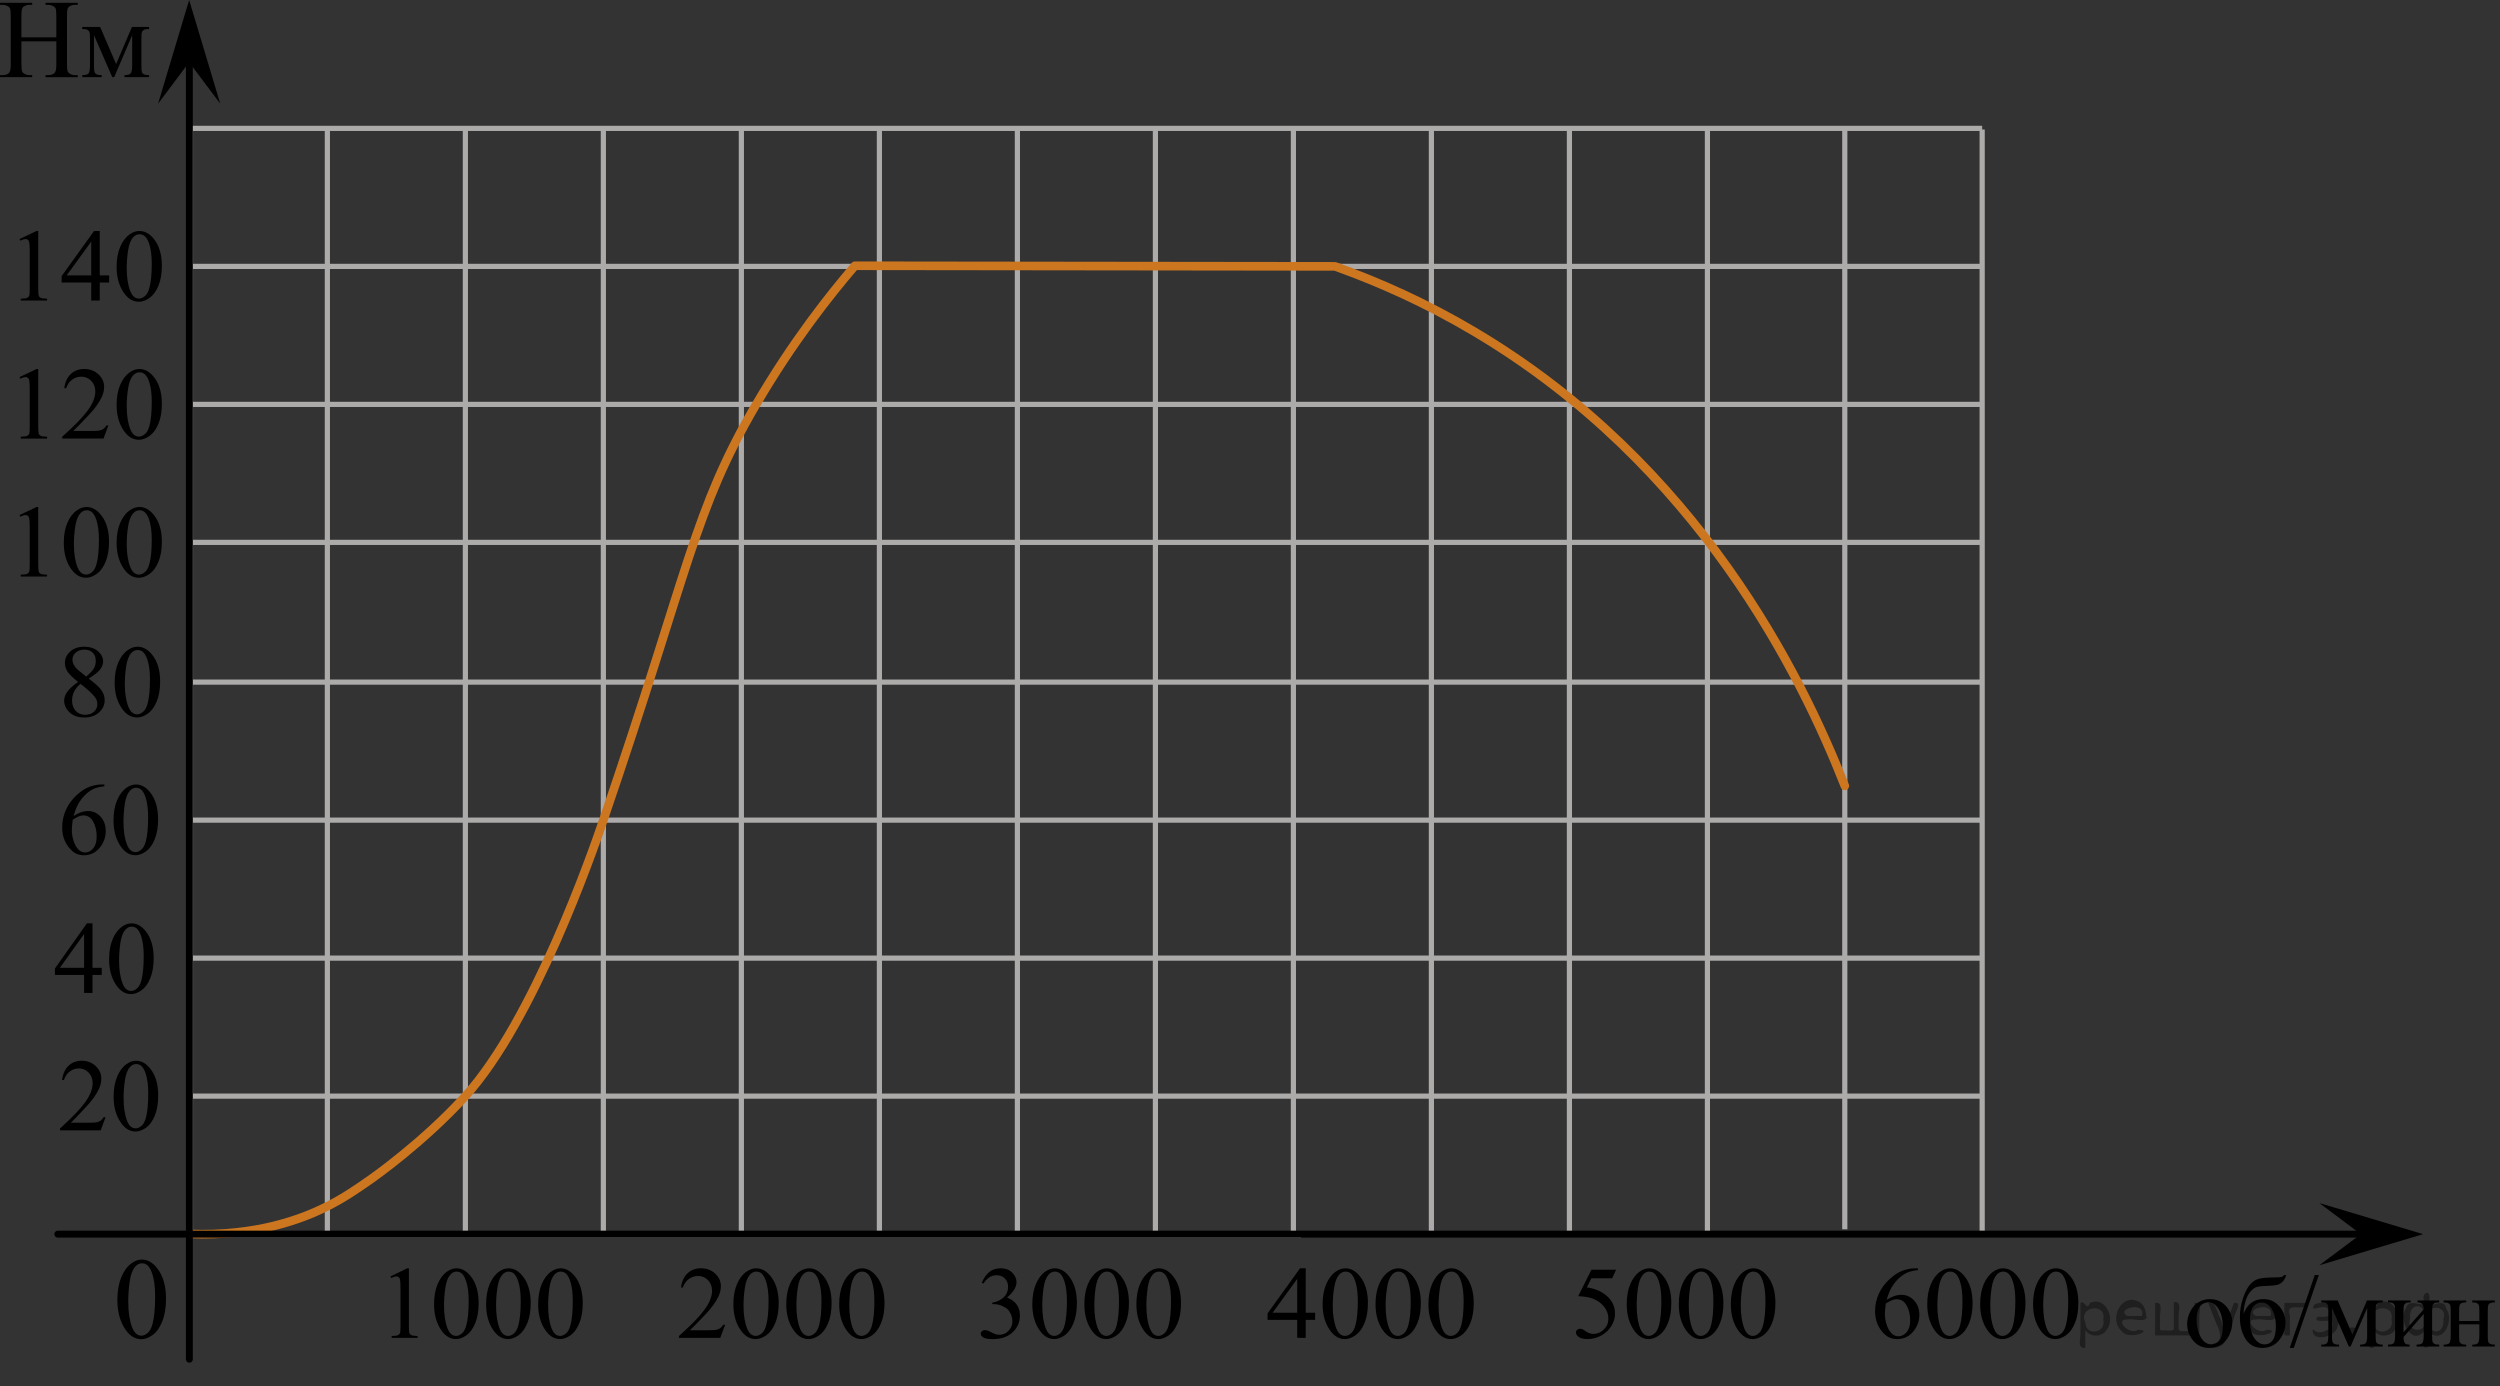 <?xml version="1.0" encoding="utf-8"?>
<!-- Generator: Adobe Illustrator 27.2.0, SVG Export Plug-In . SVG Version: 6.00 Build 0)  -->
<svg version="1.1" id="Layer_1" xmlns="http://www.w3.org/2000/svg" xmlns:xlink="http://www.w3.org/1999/xlink" x="0px" y="0px"
	 width="361.698px" height="200.566px" viewBox="0 0 361.698 200.566" enable-background="new 0 0 361.698 200.566"
	 xml:space="preserve">
<rect x="0" y="0" width="361.698" height="200.566" fill="#333333" stroke="none"/>
<line fill="none" stroke="#ADAAAA" stroke-width="0.75" stroke-miterlimit="10" x1="27.396" y1="18.573" x2="286.778" y2="18.573"/>
<line fill="none" stroke="#ADAAAA" stroke-width="0.75" stroke-miterlimit="10" x1="27.396" y1="38.541" x2="286.778" y2="38.541"/>
<line fill="none" stroke="#ADAAAA" stroke-width="0.75" stroke-miterlimit="10" x1="247.028" y1="178.259" x2="247.028" y2="18.696"/>
<line fill="none" stroke="#ADAAAA" stroke-width="0.75" stroke-miterlimit="10" x1="27.396" y1="58.505" x2="286.778" y2="58.505"/>
<line fill="none" stroke="#ADAAAA" stroke-width="0.75" stroke-miterlimit="10" x1="27.396" y1="78.469" x2="286.778" y2="78.469"/>
<line fill="none" stroke="#ADAAAA" stroke-width="0.75" stroke-miterlimit="10" x1="266.903" y1="177.854" x2="266.903" y2="18.29"/>
<line fill="none" stroke="#ADAAAA" stroke-width="0.75" stroke-miterlimit="10" x1="286.778" y1="178.302" x2="286.778" y2="18.736"/>
<line fill="none" stroke="#ADAAAA" stroke-width="0.75" stroke-miterlimit="10" x1="27.396" y1="98.687" x2="286.778" y2="98.687"/>
<line fill="none" stroke="#ADAAAA" stroke-width="0.75" stroke-miterlimit="10" x1="27.396" y1="118.656" x2="286.778" y2="118.656"/>
<line fill="none" stroke="#ADAAAA" stroke-width="0.75" stroke-miterlimit="10" x1="27.396" y1="138.62" x2="286.778" y2="138.62"/>
<line fill="none" stroke="#ADAAAA" stroke-width="0.75" stroke-miterlimit="10" x1="27.396" y1="158.587" x2="286.778" y2="158.587"/>
<line fill="none" stroke="#ADAAAA" stroke-width="0.75" stroke-miterlimit="10" x1="27.396" y1="178.555" x2="286.778" y2="178.555"/>
<line fill="none" stroke="#ADAAAA" stroke-width="0.75" stroke-miterlimit="10" x1="27.396" y1="178.259" x2="27.396" y2="18.975"/>
<line fill="none" stroke="#ADAAAA" stroke-width="0.75" stroke-miterlimit="10" x1="47.362" y1="178.259" x2="47.362" y2="18.696"/>
<line fill="none" stroke="#ADAAAA" stroke-width="0.75" stroke-miterlimit="10" x1="67.33" y1="178.259" x2="67.33" y2="18.696"/>
<line fill="none" stroke="#ADAAAA" stroke-width="0.75" stroke-miterlimit="10" x1="87.293" y1="178.259" x2="87.293" y2="18.696"/>
<line fill="none" stroke="#ADAAAA" stroke-width="0.75" stroke-miterlimit="10" x1="107.259" y1="178.259" x2="107.259" y2="18.696"/>
<line fill="none" stroke="#ADAAAA" stroke-width="0.75" stroke-miterlimit="10" x1="127.229" y1="178.259" x2="127.229" y2="18.696"/>
<line fill="none" stroke="#ADAAAA" stroke-width="0.75" stroke-miterlimit="10" x1="147.194" y1="178.259" x2="147.194" y2="18.696"/>
<line fill="none" stroke="#ADAAAA" stroke-width="0.75" stroke-miterlimit="10" x1="167.163" y1="178.259" x2="167.163" y2="18.696"/>
<line fill="none" stroke="#ADAAAA" stroke-width="0.75" stroke-miterlimit="10" x1="187.126" y1="178.259" x2="187.126" y2="18.696"/>
<line fill="none" stroke="#ADAAAA" stroke-width="0.75" stroke-miterlimit="10" x1="207.092" y1="178.259" x2="207.092" y2="18.696"/>
<line fill="none" stroke="#ADAAAA" stroke-width="0.75" stroke-miterlimit="10" x1="227.061" y1="178.259" x2="227.061" y2="18.696"/>
<line fill="none" stroke="#ADAAAA" stroke-width="0.75" stroke-miterlimit="10" x1="27.555" y1="178.639" x2="27.555" y2="18.669"/>
<path fill="none" stroke="#000000" stroke-linecap="round" stroke-linejoin="round" stroke-miterlimit="10" d="M133.561,29.3"/>
<path fill="#FFFFFF" d="M137.634,79.972"/>
<path fill="none" stroke="#CC761F" stroke-width="1.25" stroke-linecap="round" stroke-linejoin="round" stroke-miterlimit="10" d="
	M200.27,141.519"/>
<path fill="none" stroke="#CC761F" stroke-width="1.25" stroke-linecap="round" stroke-linejoin="round" stroke-miterlimit="10" d="
	M199.641,142.422"/>
<path fill="none" stroke="#CC761F" stroke-width="1.25" stroke-linecap="round" stroke-linejoin="round" stroke-miterlimit="10" d="
	M91.994,135.767"/>
<path fill="none" stroke="#CC761F" stroke-width="1.25" stroke-linecap="round" stroke-linejoin="round" stroke-miterlimit="10" d="
	M46.848,159.818"/>
<path fill="none" stroke="#CC761F" stroke-width="1.25" stroke-linecap="round" stroke-linejoin="round" stroke-miterlimit="10" d="
	M156.26,26.837"/>
<path fill="none" stroke="#CC761F" stroke-width="1.25" stroke-linecap="round" stroke-linejoin="round" stroke-miterlimit="10" d="
	M202.36,156.256"/>
<line fill="none" stroke="#ADAAAA" stroke-width="0.75" stroke-miterlimit="10" x1="27.656" y1="178.689" x2="188.231" y2="178.689"/>
<path fill="none" stroke="#007EA5" stroke-width="1.25" stroke-miterlimit="10" d="M26.364,179.65"/>
<polygon points="27.367,9.004 22.867,15.009 27.367,0 31.867,15.009 "/>
<polygon points="341.568,178.555 335.56,174.055 350.572,178.555 335.56,183.055 "/>
<g>
	<g>
		<path d="M16.983,188.077c0-1.268,0.188-2.355,0.562-3.271c0.374-0.915,0.872-1.596,1.492-2.042
			c0.481-0.354,0.979-0.53,1.492-0.53c0.834,0,1.583,0.434,2.246,1.301c0.829,1.074,1.244,2.533,1.244,4.371
			c0,1.289-0.183,2.383-0.546,3.281c-0.364,0.9-0.828,1.555-1.392,1.963c-0.564,0.404-1.108,0.607-1.633,0.607
			c-1.038,0-1.901-0.625-2.591-1.874C17.275,190.831,16.983,189.562,16.983,188.077z M18.555,188.283
			c0,1.527,0.185,2.774,0.554,3.74c0.305,0.813,0.76,1.221,1.364,1.221c0.288,0,0.588-0.133,0.898-0.396
			c0.31-0.267,0.545-0.709,0.706-1.331c0.245-0.938,0.368-2.262,0.368-3.97c0-1.269-0.128-2.322-0.385-3.168
			c-0.192-0.63-0.441-1.072-0.746-1.335c-0.219-0.182-0.484-0.27-0.794-0.27c-0.364,0-0.688,0.166-0.971,0.5
			c-0.385,0.451-0.647,1.164-0.786,2.137C18.625,186.38,18.555,187.338,18.555,188.283z"/>
	</g>
</g>
<g>
	<g>
		<path d="M3.096,5.397H8.15v-3.079c0-0.55-0.035-0.912-0.104-1.087c-0.054-0.132-0.166-0.246-0.337-0.341
			c-0.23-0.127-0.473-0.19-0.73-0.19H6.594v-0.294h4.653v0.294h-0.385c-0.257,0-0.5,0.063-0.73,0.183
			c-0.171,0.085-0.288,0.213-0.349,0.385s-0.092,0.522-0.092,1.051v6.942c0,0.545,0.035,0.905,0.104,1.079
			c0.053,0.133,0.163,0.246,0.329,0.342c0.235,0.127,0.481,0.19,0.738,0.19h0.385v0.293H6.594v-0.293h0.385
			c0.444,0,0.767-0.13,0.971-0.389c0.133-0.17,0.201-0.577,0.201-1.223v-3.276H3.097v3.276c0,0.545,0.035,0.905,0.104,1.079
			c0.054,0.133,0.166,0.246,0.337,0.342c0.23,0.127,0.474,0.19,0.73,0.19h0.393v0.293H0v-0.293h0.385
			c0.449,0,0.775-0.13,0.979-0.389c0.128-0.17,0.192-0.577,0.192-1.223v-6.942c0-0.55-0.035-0.912-0.104-1.087
			c-0.054-0.132-0.163-0.246-0.329-0.341c-0.235-0.127-0.481-0.19-0.738-0.19H0v-0.294h4.661v0.294H4.268
			c-0.257,0-0.5,0.061-0.73,0.183c-0.166,0.085-0.281,0.213-0.345,0.385s-0.096,0.522-0.096,1.051L3.096,5.397L3.096,5.397z"/>
		<path d="M16.797,9.268l2.294-5.371h2.479v0.302c-0.364,0-0.605,0.035-0.726,0.107c-0.121,0.071-0.215,0.159-0.285,0.266
			c-0.069,0.105-0.104,0.449-0.104,1.031v3.855c0,0.503,0.025,0.827,0.076,0.973s0.155,0.255,0.313,0.329
			c0.158,0.074,0.399,0.111,0.726,0.111v0.293h-3.554v-0.293c0.438,0,0.733-0.081,0.882-0.242c0.15-0.161,0.225-0.552,0.225-1.171
			v-4.371l-2.599,6.077h-0.281l-2.647-6.077v4.371c0,0.503,0.027,0.827,0.081,0.973c0.053,0.146,0.158,0.255,0.313,0.329
			c0.155,0.074,0.396,0.111,0.722,0.111v0.293h-2.808v-0.293c0.476,0,0.781-0.086,0.915-0.258c0.133-0.172,0.2-0.557,0.2-1.155
			v-3.855c0-0.566-0.029-0.9-0.088-1.004c-0.059-0.103-0.15-0.195-0.273-0.277c-0.123-0.082-0.375-0.123-0.754-0.123v-0.302h2.583
			L16.797,9.268z"/>
	</g>
</g>
<g>
	<g>
		<path d="M56.49,184.667l2.427-1.17h0.243v8.326c0,0.553,0.022,0.896,0.069,1.033s0.144,0.238,0.291,0.313
			c0.146,0.072,0.445,0.115,0.896,0.123v0.271h-3.75v-0.271c0.471-0.008,0.774-0.049,0.912-0.118
			c0.137-0.07,0.232-0.165,0.286-0.284c0.055-0.117,0.081-0.475,0.081-1.064v-5.324c0-0.717-0.024-1.178-0.073-1.383
			c-0.034-0.152-0.097-0.269-0.188-0.342c-0.091-0.072-0.2-0.106-0.327-0.106c-0.182,0-0.434,0.073-0.758,0.226L56.49,184.667z"/>
		<path d="M62.8,188.689c0-1.125,0.172-2.093,0.515-2.904c0.344-0.813,0.8-1.418,1.368-1.813c0.441-0.313,0.897-0.474,1.368-0.474
			c0.765,0,1.451,0.386,2.059,1.156c0.76,0.955,1.14,2.25,1.14,3.883c0,1.146-0.166,2.117-0.5,2.916
			c-0.333,0.801-0.759,1.381-1.275,1.742c-0.518,0.361-1.017,0.543-1.497,0.543c-0.951,0-1.742-0.557-2.375-1.666
			C63.067,191.135,62.8,190.008,62.8,188.689z M64.241,188.87c0,1.357,0.169,2.467,0.508,3.324
			c0.279,0.723,0.696,1.084,1.25,1.084c0.265,0,0.539-0.117,0.823-0.354c0.284-0.233,0.5-0.63,0.647-1.183
			c0.226-0.834,0.338-2.01,0.338-3.526c0-1.125-0.117-2.063-0.353-2.813c-0.177-0.559-0.404-0.953-0.684-1.187
			c-0.201-0.16-0.444-0.24-0.729-0.24c-0.333,0-0.63,0.147-0.89,0.442c-0.354,0.402-0.594,1.035-0.721,1.898
			C64.305,187.181,64.241,188.033,64.241,188.87z"/>
		<path d="M70.33,188.689c0-1.125,0.172-2.093,0.515-2.904c0.344-0.813,0.8-1.418,1.368-1.813c0.441-0.313,0.897-0.474,1.368-0.474
			c0.765,0,1.451,0.386,2.059,1.156c0.76,0.955,1.14,2.25,1.14,3.883c0,1.146-0.166,2.117-0.5,2.916
			c-0.333,0.801-0.759,1.381-1.275,1.742c-0.518,0.361-1.017,0.543-1.497,0.543c-0.951,0-1.742-0.557-2.375-1.666
			C70.597,191.135,70.33,190.008,70.33,188.689z M71.771,188.87c0,1.357,0.169,2.467,0.508,3.324
			c0.279,0.723,0.696,1.084,1.25,1.084c0.265,0,0.539-0.117,0.823-0.354c0.284-0.233,0.5-0.63,0.647-1.183
			c0.226-0.834,0.338-2.01,0.338-3.526c0-1.125-0.117-2.063-0.353-2.813c-0.177-0.559-0.404-0.953-0.684-1.187
			c-0.201-0.16-0.444-0.24-0.729-0.24c-0.333,0-0.63,0.147-0.89,0.442c-0.354,0.402-0.594,1.035-0.721,1.898
			C71.835,187.181,71.771,188.033,71.771,188.87z"/>
		<path d="M77.86,188.689c0-1.125,0.172-2.093,0.515-2.904c0.344-0.813,0.8-1.418,1.368-1.813c0.441-0.313,0.897-0.474,1.368-0.474
			c0.765,0,1.451,0.386,2.059,1.156c0.76,0.955,1.14,2.25,1.14,3.883c0,1.146-0.166,2.117-0.5,2.916
			c-0.333,0.801-0.759,1.381-1.275,1.742c-0.518,0.361-1.017,0.543-1.497,0.543c-0.951,0-1.742-0.557-2.375-1.666
			C78.128,191.135,77.86,190.008,77.86,188.689z M79.302,188.87c0,1.357,0.169,2.467,0.508,3.324
			c0.279,0.723,0.696,1.084,1.25,1.084c0.265,0,0.539-0.117,0.823-0.354c0.284-0.233,0.5-0.63,0.647-1.183
			c0.226-0.834,0.338-2.01,0.338-3.526c0-1.125-0.117-2.063-0.353-2.813c-0.177-0.559-0.404-0.953-0.684-1.187
			c-0.201-0.16-0.444-0.24-0.729-0.24c-0.333,0-0.63,0.147-0.89,0.442c-0.354,0.402-0.594,1.035-0.721,1.898
			C79.365,187.181,79.302,188.033,79.302,188.87z"/>
	</g>
</g>
<g>
	<g>
		<path d="M104.916,191.663l-0.71,1.897h-5.979v-0.271c1.759-1.561,2.997-2.836,3.715-3.824c0.718-0.989,1.076-1.895,1.076-2.713
			c0-0.625-0.196-1.141-0.59-1.543c-0.395-0.401-0.865-0.604-1.413-0.604c-0.498,0-0.945,0.141-1.342,0.426
			c-0.396,0.283-0.689,0.699-0.878,1.246h-0.277c0.125-0.896,0.445-1.584,0.961-2.063s1.16-0.722,1.933-0.722
			c0.822,0,1.508,0.258,2.059,0.771s0.826,1.12,0.826,1.818c0,0.498-0.119,0.998-0.358,1.498c-0.369,0.785-0.967,1.617-1.794,2.494
			c-1.241,1.317-2.016,2.112-2.325,2.385h2.646c0.538,0,0.915-0.018,1.132-0.057s0.413-0.117,0.587-0.236
			c0.175-0.119,0.326-0.287,0.456-0.506h0.275L104.916,191.663L104.916,191.663z"/>
		<path d="M106.104,188.689c0-1.125,0.175-2.093,0.523-2.904c0.348-0.813,0.813-1.418,1.391-1.813
			c0.448-0.313,0.912-0.474,1.391-0.474c0.777,0,1.475,0.386,2.093,1.156c0.772,0.955,1.158,2.25,1.158,3.883
			c0,1.146-0.169,2.117-0.508,2.916c-0.339,0.801-0.771,1.381-1.297,1.742c-0.526,0.361-1.033,0.543-1.521,0.543
			c-0.967,0-1.771-0.557-2.414-1.666C106.376,191.135,106.104,190.008,106.104,188.689z M107.57,188.87
			c0,1.357,0.172,2.467,0.516,3.324c0.284,0.723,0.707,1.084,1.271,1.084c0.27,0,0.548-0.117,0.837-0.354
			c0.289-0.233,0.509-0.63,0.658-1.183c0.229-0.834,0.344-2.01,0.344-3.526c0-1.125-0.119-2.063-0.358-2.813
			c-0.18-0.559-0.411-0.953-0.695-1.187c-0.205-0.16-0.451-0.24-0.74-0.24c-0.339,0-0.641,0.147-0.904,0.442
			c-0.359,0.402-0.604,1.035-0.732,1.898C107.635,187.181,107.57,188.033,107.57,188.87z"/>
		<path d="M113.759,188.689c0-1.125,0.175-2.093,0.523-2.904c0.348-0.813,0.813-1.418,1.391-1.813
			c0.448-0.313,0.912-0.474,1.391-0.474c0.777,0,1.475,0.386,2.093,1.156c0.772,0.955,1.158,2.25,1.158,3.883
			c0,1.146-0.169,2.117-0.508,2.916c-0.339,0.801-0.771,1.381-1.297,1.742c-0.526,0.361-1.033,0.543-1.521,0.543
			c-0.967,0-1.771-0.557-2.414-1.666C114.03,191.135,113.759,190.008,113.759,188.689z M115.224,188.87
			c0,1.357,0.172,2.467,0.516,3.324c0.284,0.723,0.707,1.084,1.271,1.084c0.27,0,0.548-0.117,0.837-0.354
			c0.289-0.233,0.509-0.63,0.658-1.183c0.229-0.834,0.344-2.01,0.344-3.526c0-1.125-0.119-2.063-0.358-2.813
			c-0.18-0.559-0.411-0.953-0.695-1.187c-0.205-0.16-0.451-0.24-0.74-0.24c-0.339,0-0.641,0.147-0.904,0.442
			c-0.359,0.402-0.604,1.035-0.732,1.898C115.289,187.181,115.224,188.033,115.224,188.87z"/>
		<path d="M121.413,188.689c0-1.125,0.175-2.093,0.523-2.904c0.348-0.813,0.813-1.418,1.391-1.813
			c0.448-0.313,0.912-0.474,1.391-0.474c0.777,0,1.475,0.386,2.093,1.156c0.772,0.955,1.158,2.25,1.158,3.883
			c0,1.146-0.169,2.117-0.508,2.916c-0.339,0.801-0.771,1.381-1.297,1.742s-1.033,0.543-1.521,0.543
			c-0.967,0-1.771-0.557-2.414-1.666C121.684,191.135,121.413,190.008,121.413,188.689z M122.879,188.87
			c0,1.357,0.172,2.467,0.516,3.324c0.284,0.723,0.707,1.084,1.271,1.084c0.27,0,0.548-0.117,0.837-0.354
			c0.289-0.233,0.509-0.63,0.658-1.183c0.229-0.834,0.344-2.01,0.344-3.526c0-1.125-0.119-2.063-0.358-2.813
			c-0.18-0.559-0.411-0.953-0.695-1.187c-0.205-0.16-0.451-0.24-0.74-0.24c-0.339,0-0.641,0.147-0.904,0.442
			c-0.359,0.402-0.604,1.035-0.732,1.898C122.943,187.181,122.879,188.033,122.879,188.87z"/>
	</g>
</g>
<g>
	<g>
		<path d="M142.045,185.577c0.284-0.666,0.644-1.178,1.077-1.539c0.435-0.36,0.975-0.541,1.622-0.541
			c0.799,0,1.412,0.257,1.838,0.771c0.324,0.384,0.485,0.793,0.485,1.229c0,0.718-0.456,1.459-1.367,2.226
			c0.612,0.237,1.076,0.577,1.39,1.019c0.313,0.44,0.471,0.959,0.471,1.558c0,0.854-0.274,1.593-0.824,2.219
			c-0.716,0.813-1.752,1.224-3.11,1.224c-0.672,0-1.129-0.084-1.371-0.248c-0.243-0.164-0.364-0.342-0.364-0.531
			c0-0.141,0.058-0.264,0.173-0.37s0.254-0.16,0.415-0.16c0.123,0,0.248,0.021,0.375,0.06c0.084,0.023,0.272,0.111,0.566,0.267
			c0.295,0.151,0.498,0.241,0.61,0.271c0.182,0.055,0.375,0.08,0.581,0.08c0.5,0,0.936-0.191,1.306-0.574s0.555-0.836,0.555-1.358
			c0-0.384-0.086-0.759-0.257-1.12c-0.128-0.271-0.268-0.479-0.419-0.617c-0.211-0.193-0.5-0.369-0.868-0.527
			c-0.368-0.156-0.743-0.235-1.125-0.235h-0.235v-0.22c0.387-0.047,0.775-0.188,1.165-0.414c0.391-0.227,0.673-0.502,0.85-0.821
			s0.265-0.671,0.265-1.056c0-0.498-0.158-0.901-0.474-1.211c-0.316-0.309-0.71-0.461-1.181-0.461c-0.76,0-1.395,0.401-1.904,1.207
			L142.045,185.577z"/>
		<path d="M149.354,188.689c0-1.125,0.172-2.093,0.515-2.904c0.344-0.813,0.8-1.418,1.368-1.813
			c0.441-0.313,0.897-0.474,1.368-0.474c0.765,0,1.451,0.386,2.059,1.156c0.76,0.955,1.14,2.25,1.14,3.883
			c0,1.146-0.166,2.117-0.5,2.916c-0.333,0.801-0.759,1.381-1.275,1.742c-0.518,0.361-1.017,0.543-1.497,0.543
			c-0.951,0-1.742-0.557-2.375-1.666C149.622,191.135,149.354,190.008,149.354,188.689z M150.796,188.87
			c0,1.357,0.169,2.467,0.508,3.324c0.279,0.723,0.696,1.084,1.25,1.084c0.265,0,0.539-0.117,0.823-0.354
			c0.284-0.233,0.5-0.63,0.647-1.183c0.226-0.834,0.338-2.01,0.338-3.526c0-1.125-0.117-2.063-0.353-2.813
			c-0.177-0.559-0.404-0.953-0.684-1.187c-0.201-0.16-0.444-0.24-0.729-0.24c-0.333,0-0.63,0.147-0.89,0.442
			c-0.354,0.402-0.594,1.035-0.721,1.898C150.859,187.181,150.796,188.033,150.796,188.87z"/>
		<path d="M156.885,188.689c0-1.125,0.172-2.093,0.515-2.904c0.344-0.813,0.8-1.418,1.368-1.813
			c0.441-0.313,0.897-0.474,1.368-0.474c0.765,0,1.451,0.386,2.059,1.156c0.76,0.955,1.14,2.25,1.14,3.883
			c0,1.146-0.166,2.117-0.5,2.916c-0.333,0.801-0.759,1.381-1.275,1.742c-0.518,0.361-1.017,0.543-1.497,0.543
			c-0.951,0-1.742-0.557-2.375-1.666C157.152,191.135,156.885,190.008,156.885,188.689z M158.326,188.87
			c0,1.357,0.169,2.467,0.508,3.324c0.279,0.723,0.696,1.084,1.25,1.084c0.265,0,0.539-0.117,0.823-0.354
			c0.284-0.233,0.5-0.63,0.647-1.183c0.226-0.834,0.338-2.01,0.338-3.526c0-1.125-0.117-2.063-0.353-2.813
			c-0.177-0.559-0.404-0.953-0.684-1.187c-0.201-0.16-0.444-0.24-0.729-0.24c-0.333,0-0.63,0.147-0.89,0.442
			c-0.354,0.402-0.594,1.035-0.721,1.898C158.389,187.181,158.326,188.033,158.326,188.87z"/>
		<path d="M164.415,188.689c0-1.125,0.172-2.093,0.515-2.904c0.344-0.813,0.799-1.418,1.368-1.813
			c0.441-0.313,0.897-0.474,1.368-0.474c0.765,0,1.451,0.386,2.06,1.156c0.761,0.955,1.141,2.25,1.141,3.883
			c0,1.146-0.166,2.117-0.5,2.916c-0.333,0.801-0.759,1.381-1.273,1.742c-0.52,0.361-1.019,0.543-1.498,0.543
			c-0.951,0-1.742-0.557-2.375-1.666C164.682,191.135,164.415,190.008,164.415,188.689z M165.856,188.87
			c0,1.357,0.169,2.467,0.508,3.324c0.279,0.723,0.695,1.084,1.25,1.084c0.266,0,0.539-0.117,0.822-0.354
			c0.285-0.233,0.5-0.63,0.646-1.183c0.227-0.834,0.34-2.01,0.34-3.526c0-1.125-0.117-2.063-0.354-2.813
			c-0.179-0.559-0.404-0.953-0.685-1.187c-0.201-0.16-0.443-0.24-0.729-0.24c-0.333,0-0.63,0.147-0.891,0.442
			c-0.354,0.402-0.594,1.035-0.721,1.898C165.921,187.181,165.856,188.033,165.856,188.87z"/>
	</g>
</g>
<g>
	<g>
		<path d="M190.27,189.925v1.033h-1.359v2.604h-1.232v-2.604h-4.291v-0.932l4.701-6.531h0.822v6.43L190.27,189.925
			L190.27,189.925z M187.679,189.925v-4.895l-3.56,4.895H187.679z"/>
		<path d="M191.354,188.689c0-1.125,0.175-2.093,0.521-2.904c0.35-0.813,0.813-1.418,1.393-1.813
			c0.447-0.313,0.912-0.474,1.391-0.474c0.777,0,1.475,0.386,2.093,1.156c0.772,0.955,1.158,2.25,1.158,3.883
			c0,1.146-0.169,2.117-0.508,2.916c-0.339,0.801-0.771,1.381-1.298,1.742c-0.525,0.361-1.032,0.543-1.521,0.543
			c-0.967,0-1.771-0.557-2.412-1.666C191.626,191.135,191.354,190.008,191.354,188.689z M192.82,188.87
			c0,1.357,0.172,2.467,0.517,3.324c0.283,0.723,0.706,1.084,1.271,1.084c0.27,0,0.548-0.117,0.837-0.354
			c0.289-0.233,0.509-0.63,0.657-1.183c0.229-0.834,0.345-2.01,0.345-3.526c0-1.125-0.119-2.063-0.356-2.813
			c-0.182-0.559-0.412-0.953-0.695-1.187c-0.205-0.16-0.451-0.24-0.74-0.24c-0.34,0-0.641,0.147-0.904,0.442
			c-0.359,0.402-0.604,1.035-0.732,1.898C192.886,187.181,192.82,188.033,192.82,188.87z"/>
		<path d="M199.009,188.689c0-1.125,0.176-2.093,0.523-2.904c0.348-0.813,0.813-1.418,1.391-1.813
			c0.448-0.313,0.912-0.474,1.391-0.474c0.777,0,1.477,0.386,2.095,1.156c0.771,0.955,1.158,2.25,1.158,3.883
			c0,1.146-0.171,2.117-0.509,2.916c-0.34,0.801-0.771,1.381-1.297,1.742c-0.525,0.361-1.033,0.543-1.521,0.543
			c-0.967,0-1.771-0.557-2.414-1.666C199.28,191.135,199.009,190.008,199.009,188.689z M200.473,188.87
			c0,1.357,0.172,2.467,0.517,3.324c0.284,0.723,0.707,1.084,1.271,1.084c0.271,0,0.549-0.117,0.838-0.354
			c0.289-0.233,0.51-0.63,0.658-1.183c0.229-0.834,0.344-2.01,0.344-3.526c0-1.125-0.118-2.063-0.357-2.813
			c-0.182-0.559-0.411-0.953-0.693-1.187c-0.205-0.16-0.451-0.24-0.74-0.24c-0.34,0-0.643,0.147-0.904,0.442
			c-0.359,0.402-0.604,1.035-0.732,1.898C200.539,187.181,200.473,188.033,200.473,188.87z"/>
		<path d="M206.663,188.689c0-1.125,0.176-2.093,0.523-2.904c0.348-0.813,0.813-1.418,1.391-1.813
			c0.448-0.313,0.912-0.474,1.391-0.474c0.777,0,1.477,0.386,2.094,1.156c0.771,0.955,1.158,2.25,1.158,3.883
			c0,1.146-0.17,2.117-0.508,2.916c-0.34,0.801-0.771,1.381-1.298,1.742c-0.526,0.361-1.032,0.543-1.521,0.543
			c-0.967,0-1.771-0.557-2.414-1.666C206.934,191.135,206.663,190.008,206.663,188.689z M208.13,188.87
			c0,1.357,0.172,2.467,0.516,3.324c0.283,0.723,0.707,1.084,1.271,1.084c0.271,0,0.549-0.117,0.838-0.354
			c0.288-0.233,0.51-0.63,0.657-1.183c0.229-0.834,0.345-2.01,0.345-3.526c0-1.125-0.119-2.063-0.357-2.813
			c-0.18-0.559-0.411-0.953-0.695-1.187c-0.205-0.16-0.451-0.24-0.74-0.24c-0.339,0-0.641,0.147-0.904,0.442
			c-0.357,0.402-0.604,1.035-0.73,1.898C208.193,187.181,208.13,188.033,208.13,188.87z"/>
	</g>
</g>
<g>
	<g>
		<path d="M233.817,183.7l-0.573,1.234h-3l-0.655,1.324c1.301,0.188,2.329,0.666,3.09,1.434c0.651,0.658,0.979,1.437,0.979,2.326
			c0,0.52-0.104,0.999-0.319,1.439c-0.214,0.441-0.48,0.816-0.806,1.127c-0.325,0.313-0.687,0.563-1.081,0.748
			c-0.563,0.269-1.145,0.4-1.734,0.4c-0.6,0-1.033-0.101-1.307-0.302c-0.271-0.2-0.408-0.423-0.408-0.666
			c0-0.136,0.059-0.256,0.17-0.358c0.112-0.104,0.256-0.158,0.428-0.158c0.127,0,0.238,0.021,0.334,0.061s0.259,0.141,0.488,0.299
			c0.367,0.254,0.739,0.379,1.117,0.379c0.573,0,1.077-0.215,1.512-0.645c0.436-0.432,0.65-0.952,0.65-1.566
			c0-0.598-0.193-1.152-0.581-1.67c-0.388-0.517-0.922-0.914-1.604-1.195c-0.533-0.219-1.262-0.344-2.185-0.379l1.912-3.832
			L233.817,183.7L233.817,183.7z"/>
		<path d="M235.354,188.689c0-1.125,0.172-2.093,0.515-2.904c0.345-0.813,0.8-1.418,1.368-1.813
			c0.441-0.313,0.896-0.474,1.367-0.474c0.766,0,1.451,0.386,2.06,1.156c0.761,0.955,1.14,2.25,1.14,3.883
			c0,1.146-0.166,2.117-0.5,2.916c-0.332,0.801-0.758,1.381-1.273,1.742c-0.52,0.361-1.018,0.543-1.497,0.543
			c-0.951,0-1.742-0.557-2.375-1.666C235.622,191.135,235.354,190.008,235.354,188.689z M236.796,188.87
			c0,1.357,0.17,2.467,0.508,3.324c0.279,0.723,0.696,1.084,1.25,1.084c0.267,0,0.539-0.117,0.823-0.354
			c0.284-0.233,0.5-0.63,0.647-1.183c0.226-0.834,0.338-2.01,0.338-3.526c0-1.125-0.117-2.063-0.354-2.813
			c-0.178-0.559-0.404-0.953-0.685-1.187c-0.201-0.16-0.442-0.24-0.729-0.24c-0.334,0-0.631,0.147-0.891,0.442
			c-0.354,0.402-0.594,1.035-0.721,1.898C236.859,187.181,236.796,188.033,236.796,188.87z"/>
		<path d="M242.886,188.689c0-1.125,0.172-2.093,0.516-2.904c0.344-0.813,0.8-1.418,1.367-1.813
			c0.44-0.313,0.896-0.474,1.367-0.474c0.767,0,1.451,0.386,2.061,1.156c0.76,0.955,1.141,2.25,1.141,3.883
			c0,1.146-0.166,2.117-0.5,2.916c-0.332,0.801-0.76,1.381-1.275,1.742c-0.518,0.361-1.016,0.543-1.496,0.543
			c-0.951,0-1.742-0.557-2.375-1.666C243.152,191.135,242.886,190.008,242.886,188.689z M244.326,188.87
			c0,1.357,0.169,2.467,0.508,3.324c0.279,0.723,0.696,1.084,1.25,1.084c0.265,0,0.539-0.117,0.823-0.354
			c0.284-0.233,0.5-0.63,0.646-1.183c0.227-0.834,0.338-2.01,0.338-3.526c0-1.125-0.116-2.063-0.354-2.813
			c-0.177-0.559-0.402-0.953-0.684-1.187c-0.201-0.16-0.444-0.24-0.729-0.24c-0.333,0-0.63,0.147-0.89,0.442
			c-0.354,0.402-0.596,1.035-0.723,1.898C244.389,187.181,244.326,188.033,244.326,188.87z"/>
		<path d="M250.415,188.689c0-1.125,0.172-2.093,0.516-2.904c0.345-0.813,0.799-1.418,1.367-1.813
			c0.441-0.313,0.897-0.474,1.368-0.474c0.765,0,1.451,0.386,2.06,1.156c0.761,0.955,1.141,2.25,1.141,3.883
			c0,1.146-0.166,2.117-0.5,2.916c-0.333,0.801-0.759,1.381-1.273,1.742c-0.52,0.361-1.019,0.543-1.498,0.543
			c-0.951,0-1.742-0.557-2.375-1.666C250.682,191.135,250.415,190.008,250.415,188.689z M251.856,188.87
			c0,1.357,0.169,2.467,0.508,3.324c0.279,0.723,0.695,1.084,1.25,1.084c0.266,0,0.539-0.117,0.822-0.354
			c0.285-0.233,0.5-0.63,0.646-1.183c0.227-0.834,0.34-2.01,0.34-3.526c0-1.125-0.117-2.063-0.354-2.813
			c-0.179-0.559-0.404-0.953-0.685-1.187c-0.201-0.16-0.443-0.24-0.729-0.24c-0.333,0-0.63,0.147-0.891,0.442
			c-0.354,0.402-0.594,1.035-0.721,1.898C251.921,187.181,251.856,188.033,251.856,188.87z"/>
	</g>
</g>
<g>
	<g>
		<path d="M277.488,183.497v0.269c-0.658,0.063-1.195,0.19-1.611,0.382c-0.415,0.192-0.827,0.483-1.233,0.877
			c-0.404,0.393-0.74,0.83-1.008,1.313s-0.49,1.056-0.67,1.72c0.719-0.479,1.438-0.72,2.16-0.72c0.692,0,1.293,0.271,1.803,0.813
			c0.508,0.543,0.763,1.24,0.763,2.096c0,0.824-0.259,1.576-0.771,2.254c-0.619,0.824-1.437,1.236-2.453,1.236
			c-0.69,0-1.278-0.225-1.764-0.668c-0.947-0.869-1.42-1.994-1.42-3.375c0-0.885,0.182-1.724,0.545-2.519
			c0.364-0.795,0.885-1.501,1.559-2.116c0.676-0.615,1.322-1.029,1.94-1.242c0.617-0.215,1.192-0.32,1.728-0.32L277.488,183.497
			L277.488,183.497z M272.839,188.587c-0.09,0.654-0.135,1.183-0.135,1.585c0,0.466,0.088,0.972,0.266,1.517
			c0.178,0.547,0.439,0.979,0.789,1.299c0.254,0.229,0.563,0.342,0.926,0.342c0.436,0,0.822-0.197,1.164-0.596
			c0.34-0.398,0.513-0.966,0.513-1.703c0-0.828-0.171-1.545-0.511-2.15c-0.338-0.605-0.817-0.909-1.44-0.909
			c-0.188,0-0.394,0.039-0.608,0.114C273.582,188.163,273.263,188.331,272.839,188.587z"/>
		<path d="M278.833,188.689c0-1.125,0.176-2.093,0.523-2.904c0.348-0.813,0.813-1.418,1.391-1.813
			c0.448-0.313,0.912-0.474,1.391-0.474c0.777,0,1.477,0.386,2.095,1.156c0.771,0.955,1.158,2.25,1.158,3.883
			c0,1.146-0.171,2.117-0.51,2.916c-0.339,0.801-0.771,1.381-1.297,1.742c-0.524,0.361-1.033,0.543-1.521,0.543
			c-0.967,0-1.771-0.557-2.414-1.666C279.104,191.135,278.833,190.008,278.833,188.689z M280.3,188.87
			c0,1.357,0.172,2.467,0.517,3.324c0.282,0.723,0.707,1.084,1.271,1.084c0.271,0,0.548-0.117,0.837-0.354
			c0.289-0.233,0.511-0.63,0.658-1.183c0.229-0.834,0.344-2.01,0.344-3.526c0-1.125-0.117-2.063-0.356-2.813
			c-0.182-0.559-0.411-0.953-0.695-1.187c-0.205-0.16-0.451-0.24-0.74-0.24c-0.339,0-0.641,0.147-0.904,0.442
			c-0.357,0.402-0.604,1.035-0.73,1.898C280.363,187.181,280.3,188.033,280.3,188.87z"/>
		<path d="M286.487,188.689c0-1.125,0.175-2.093,0.521-2.904c0.35-0.813,0.813-1.418,1.393-1.813
			c0.448-0.313,0.912-0.474,1.391-0.474c0.777,0,1.477,0.386,2.093,1.156c0.772,0.955,1.158,2.25,1.158,3.883
			c0,1.146-0.169,2.117-0.508,2.916c-0.339,0.801-0.771,1.381-1.297,1.742c-0.526,0.361-1.033,0.543-1.521,0.543
			c-0.967,0-1.771-0.557-2.414-1.666C286.759,191.135,286.487,190.008,286.487,188.689z M287.953,188.87
			c0,1.357,0.172,2.467,0.516,3.324c0.284,0.723,0.707,1.084,1.271,1.084c0.27,0,0.548-0.117,0.837-0.354
			c0.289-0.233,0.509-0.63,0.658-1.183c0.229-0.834,0.344-2.01,0.344-3.526c0-1.125-0.119-2.063-0.358-2.813
			c-0.18-0.559-0.409-0.953-0.693-1.187c-0.205-0.16-0.451-0.24-0.74-0.24c-0.339,0-0.641,0.147-0.904,0.442
			c-0.357,0.402-0.604,1.035-0.73,1.898C288.017,187.181,287.953,188.033,287.953,188.87z"/>
		<path d="M294.141,188.689c0-1.125,0.175-2.093,0.521-2.904c0.349-0.813,0.813-1.418,1.393-1.813
			c0.446-0.313,0.91-0.474,1.391-0.474c0.777,0,1.475,0.386,2.093,1.156c0.772,0.955,1.158,2.25,1.158,3.883
			c0,1.146-0.169,2.117-0.508,2.916c-0.339,0.801-0.771,1.381-1.297,1.742s-1.033,0.543-1.521,0.543
			c-0.967,0-1.771-0.557-2.414-1.666C294.413,191.135,294.141,190.008,294.141,188.689z M295.607,188.87
			c0,1.357,0.172,2.467,0.516,3.324c0.284,0.723,0.707,1.084,1.271,1.084c0.27,0,0.548-0.117,0.837-0.354
			c0.289-0.233,0.509-0.63,0.658-1.183c0.229-0.834,0.344-2.01,0.344-3.526c0-1.125-0.119-2.063-0.358-2.813
			c-0.18-0.559-0.411-0.953-0.695-1.187c-0.203-0.16-0.449-0.24-0.738-0.24c-0.339,0-0.643,0.147-0.904,0.442
			c-0.359,0.402-0.604,1.035-0.732,1.898C295.672,187.181,295.607,188.033,295.607,188.87z"/>
	</g>
</g>
<g>
	<g>
		<path d="M319.704,187.954c1.024,0,1.846,0.383,2.466,1.147c0.526,0.654,0.79,1.406,0.79,2.255c0,0.598-0.146,1.199-0.436,1.813
			c-0.29,0.609-0.69,1.07-1.199,1.382c-0.51,0.312-1.077,0.466-1.702,0.466c-1.019,0-1.828-0.4-2.429-1.199
			c-0.507-0.675-0.76-1.432-0.76-2.271c0-0.611,0.151-1.218,0.461-1.822c0.308-0.604,0.713-1.049,1.215-1.338
			S319.143,187.954,319.704,187.954z M319.475,188.426c-0.263,0-0.523,0.075-0.786,0.229c-0.266,0.15-0.479,0.42-0.641,0.803
			c-0.162,0.384-0.241,0.875-0.241,1.477c0,0.971,0.193,1.807,0.587,2.51c0.391,0.703,0.904,1.055,1.546,1.055
			c0.478,0,0.871-0.192,1.182-0.582c0.312-0.387,0.465-1.055,0.465-2c0-1.182-0.259-2.112-0.773-2.793
			C320.462,188.659,320.016,188.426,319.475,188.426z"/>
		<path d="M324.592,190.055c0.565-1.399,1.521-2.103,2.864-2.103c0.939,0,1.709,0.348,2.309,1.041
			c0.598,0.691,0.896,1.484,0.896,2.377c0,0.922-0.303,1.76-0.908,2.514c-0.604,0.755-1.425,1.132-2.458,1.132
			c-1.054,0-1.854-0.431-2.405-1.291c-0.553-0.86-0.826-1.909-0.826-3.146c0-0.961,0.143-1.856,0.428-2.688s0.586-1.454,0.9-1.866
			c0.313-0.412,0.68-0.712,1.093-0.9s1.145-0.289,2.19-0.299c0.753-0.01,1.208-0.031,1.366-0.063c0.157-0.034,0.31-0.131,0.45-0.291
			h0.288c-0.163,0.476-0.359,0.813-0.591,1.019s-0.48,0.342-0.746,0.412c-0.268,0.068-0.74,0.113-1.425,0.135
			c-0.738,0.02-1.248,0.074-1.531,0.162c-0.283,0.09-0.577,0.31-0.882,0.654c-0.308,0.348-0.543,0.803-0.713,1.363
			C324.72,188.777,324.621,189.391,324.592,190.055z M327.205,188.449c-0.492,0-0.896,0.201-1.211,0.604
			c-0.313,0.401-0.473,1.035-0.473,1.896c0,1.17,0.212,2.055,0.635,2.655c0.424,0.601,0.913,0.901,1.47,0.901
			c0.514,0,0.914-0.209,1.207-0.629c0.292-0.42,0.438-1.09,0.438-2.012c0-0.979-0.191-1.793-0.575-2.443
			C328.312,188.773,327.815,188.449,327.205,188.449z"/>
		<path d="M335.489,184.47l-3.625,10.546h-0.59l3.624-10.546H335.489z"/>
		<path d="M340.341,193.074l2.111-4.924h2.281v0.276c-0.335,0-0.56,0.032-0.668,0.099c-0.111,0.065-0.198,0.146-0.265,0.243
			c-0.063,0.099-0.096,0.412-0.096,0.945v3.534c0,0.461,0.023,0.759,0.07,0.892c0.047,0.134,0.143,0.233,0.288,0.302
			c0.145,0.068,0.367,0.102,0.668,0.102v0.271h-3.271v-0.271c0.403,0,0.674-0.071,0.813-0.221c0.138-0.146,0.207-0.506,0.207-1.072
			v-4.008l-2.394,5.57h-0.259l-2.436-5.57v4.008c0,0.461,0.022,0.759,0.071,0.892c0.051,0.136,0.146,0.233,0.288,0.304
			c0.145,0.066,0.364,0.102,0.664,0.102v0.27h-2.583v-0.27c0.438,0,0.718-0.078,0.841-0.236c0.123-0.156,0.187-0.51,0.187-1.059
			v-3.534c0-0.519-0.026-0.825-0.081-0.92c-0.054-0.095-0.138-0.179-0.251-0.255c-0.113-0.074-0.345-0.112-0.693-0.112v-0.28h2.377
			L340.341,193.074z"/>
		<path d="M347.739,192.761l2.923-3.331c-0.01-0.373-0.081-0.633-0.214-0.778s-0.361-0.221-0.688-0.226v-0.276h3.146v0.276
			c-0.329,0-0.551,0.032-0.664,0.099s-0.202,0.146-0.266,0.243c-0.064,0.099-0.098,0.412-0.098,0.945v3.534
			c0,0.515,0.026,0.82,0.081,0.92c0.056,0.101,0.141,0.188,0.254,0.263c0.116,0.075,0.348,0.112,0.69,0.112v0.27h-3.271v-0.27
			c0.408,0,0.683-0.073,0.819-0.223c0.138-0.146,0.206-0.504,0.206-1.072v-3.135l-2.92,3.338c0.01,0.412,0.068,0.697,0.177,0.853
			c0.109,0.155,0.342,0.235,0.701,0.239v0.27h-3.122v-0.27c0.438,0,0.718-0.078,0.841-0.236c0.123-0.156,0.187-0.51,0.187-1.059
			v-3.534c0-0.519-0.026-0.825-0.081-0.921c-0.056-0.094-0.14-0.178-0.251-0.254c-0.113-0.074-0.347-0.112-0.693-0.112v-0.276h3.271
			v0.276c-0.33,0-0.554,0.032-0.665,0.099c-0.113,0.066-0.202,0.146-0.268,0.243c-0.063,0.099-0.096,0.412-0.096,0.945
			L347.739,192.761L347.739,192.761z"/>
		<path d="M355.785,191.124h2.923v-1.41c0-0.422-0.017-0.696-0.052-0.825c-0.034-0.128-0.119-0.237-0.254-0.327
			c-0.136-0.09-0.376-0.135-0.72-0.135v-0.277h3.27v0.276c-0.305,0-0.527,0.034-0.668,0.103c-0.14,0.067-0.235,0.166-0.284,0.295
			s-0.073,0.426-0.073,0.892v3.534c0,0.423,0.02,0.699,0.057,0.836s0.127,0.246,0.27,0.33c0.145,0.086,0.377,0.127,0.701,0.127
			v0.271h-3.27v-0.271c0.406,0,0.681-0.071,0.817-0.221c0.14-0.146,0.206-0.506,0.206-1.072v-1.65h-2.923v1.65
			c0,0.423,0.019,0.699,0.055,0.836c0.037,0.137,0.127,0.246,0.271,0.33c0.143,0.086,0.377,0.127,0.702,0.127v0.271h-3.271v-0.271
			c0.438,0,0.718-0.076,0.841-0.234c0.123-0.156,0.187-0.51,0.187-1.059v-3.534c0-0.423-0.02-0.7-0.057-0.836
			c-0.035-0.138-0.127-0.245-0.27-0.327c-0.143-0.083-0.377-0.124-0.701-0.124v-0.279h3.271v0.276c-0.308,0-0.528,0.034-0.669,0.103
			c-0.142,0.067-0.234,0.166-0.284,0.295c-0.049,0.129-0.073,0.426-0.073,0.892L355.785,191.124L355.785,191.124z"/>
	</g>
</g>
<path fill="none" stroke="#CC761F" stroke-width="1.25" stroke-miterlimit="10" d="M113.364,113.747"/>
<path fill="none" stroke="#CC761F" stroke-width="1.25" stroke-miterlimit="10" d="M361.698,200.566"/>
<path fill="none" stroke="#CC761F" stroke-width="1.25" stroke-miterlimit="10" d="M113.364,113.747"/>
<path fill="none" stroke="#CC761F" stroke-width="1.25" stroke-miterlimit="10" d="M139.922,76.611"/>
<path fill="none" stroke="#CC761F" stroke-width="1.25" stroke-miterlimit="10" d="M118.493,119.001"/>
<path fill="none" stroke="#CC761F" stroke-width="1.25" stroke-miterlimit="10" d="M122.614,102.15"/>
<g>
	<g>
		<path d="M2.823,34.587l2.464-1.171h0.246v8.328c0,0.553,0.023,0.897,0.07,1.033c0.048,0.136,0.146,0.24,0.295,0.313
			c0.149,0.073,0.453,0.114,0.911,0.124v0.269H3.002v-0.269c0.478-0.01,0.786-0.05,0.925-0.12c0.14-0.07,0.236-0.165,0.292-0.284
			c0.055-0.119,0.082-0.474,0.082-1.065v-5.324c0-0.718-0.025-1.178-0.075-1.382c-0.035-0.155-0.099-0.269-0.19-0.342
			s-0.202-0.109-0.332-0.109c-0.184,0-0.44,0.076-0.769,0.226L2.823,34.587z"/>
		<path d="M15.789,39.846v1.033h-1.358v2.604H13.2v-2.605H8.915v-0.931l4.695-6.531h0.821v6.43H15.789z M13.199,39.846v-4.895
			l-3.554,4.895H13.199z"/>
		<path d="M16.871,38.608c0-1.125,0.175-2.093,0.522-2.905c0.349-0.812,0.812-1.417,1.389-1.814
			c0.448-0.315,0.911-0.473,1.389-0.473c0.776,0,1.473,0.386,2.09,1.157c0.771,0.955,1.157,2.25,1.157,3.884
			c0,1.144-0.17,2.116-0.508,2.916c-0.339,0.8-0.771,1.381-1.295,1.742c-0.525,0.361-1.031,0.542-1.52,0.542
			c-0.965,0-1.769-0.555-2.41-1.665C17.142,41.054,16.871,39.928,16.871,38.608z M18.334,38.791
			c0,1.357,0.172,2.465,0.516,3.324c0.283,0.722,0.706,1.083,1.269,1.083c0.269,0,0.548-0.118,0.836-0.353
			c0.289-0.235,0.508-0.629,0.657-1.182c0.229-0.834,0.344-2.01,0.344-3.527c0-1.125-0.12-2.063-0.358-2.814
			c-0.18-0.558-0.411-0.953-0.694-1.186c-0.204-0.16-0.45-0.24-0.739-0.24c-0.338,0-0.64,0.148-0.903,0.444
			c-0.358,0.402-0.602,1.035-0.731,1.898C18.399,37.1,18.334,37.952,18.334,38.791z"/>
	</g>
</g>
<g>
	<g>
		<path d="M2.823,54.557l2.464-1.171h0.246v8.327c0,0.553,0.023,0.896,0.07,1.033c0.048,0.136,0.146,0.238,0.295,0.313
			c0.149,0.072,0.453,0.114,0.911,0.123v0.27H3.002v-0.27c0.478-0.009,0.786-0.049,0.925-0.119c0.14-0.07,0.236-0.164,0.292-0.283
			c0.055-0.119,0.082-0.475,0.082-1.065v-5.324c0-0.717-0.025-1.178-0.075-1.382c-0.035-0.154-0.099-0.269-0.19-0.342
			c-0.092-0.072-0.202-0.108-0.332-0.108c-0.184,0-0.44,0.075-0.769,0.226L2.823,54.557z"/>
		<path d="M15.684,61.553l-0.709,1.898H9.003v-0.271c1.757-1.562,2.993-2.836,3.71-3.825c0.717-0.988,1.075-1.894,1.075-2.713
			c0-0.625-0.197-1.14-0.59-1.542c-0.394-0.402-0.863-0.604-1.411-0.604c-0.498,0-0.944,0.142-1.34,0.426
			c-0.396,0.283-0.688,0.699-0.877,1.247H9.294c0.124-0.896,0.444-1.585,0.959-2.065c0.516-0.48,1.158-0.72,1.93-0.72
			c0.821,0,1.507,0.257,2.057,0.771s0.825,1.12,0.825,1.818c0,0.499-0.12,0.999-0.358,1.498c-0.368,0.785-0.966,1.617-1.792,2.495
			c-1.239,1.318-2.013,2.113-2.321,2.385h2.643c0.537,0,0.914-0.019,1.131-0.058s0.411-0.117,0.586-0.235
			c0.174-0.119,0.326-0.287,0.455-0.507L15.684,61.553L15.684,61.553z"/>
		<path d="M16.871,58.578c0-1.125,0.175-2.094,0.522-2.905c0.349-0.813,0.812-1.417,1.389-1.814
			c0.448-0.315,0.911-0.473,1.389-0.473c0.776,0,1.473,0.385,2.09,1.156c0.771,0.955,1.157,2.25,1.157,3.884
			c0,1.145-0.17,2.116-0.508,2.916c-0.339,0.801-0.771,1.381-1.295,1.742c-0.525,0.361-1.031,0.542-1.52,0.542
			c-0.965,0-1.769-0.556-2.41-1.666C17.142,61.026,16.871,59.9,16.871,58.578z M18.334,58.761
			c0,1.357,0.172,2.467,0.516,3.324c0.283,0.723,0.706,1.084,1.269,1.084c0.269,0,0.548-0.118,0.836-0.354
			c0.289-0.234,0.508-0.629,0.657-1.183c0.229-0.834,0.344-2.011,0.344-3.526c0-1.125-0.12-2.063-0.358-2.814
			c-0.18-0.558-0.411-0.953-0.694-1.186c-0.204-0.16-0.45-0.24-0.739-0.24c-0.338,0-0.64,0.148-0.903,0.444
			c-0.358,0.402-0.602,1.035-0.731,1.896C18.399,57.072,18.334,57.922,18.334,58.761z"/>
	</g>
</g>
<g>
	<g>
		<path d="M2.824,74.519l2.463-1.17h0.246v8.326c0,0.554,0.023,0.897,0.071,1.033c0.047,0.137,0.146,0.239,0.295,0.313
			c0.149,0.071,0.452,0.114,0.91,0.123v0.271H3.002v-0.271c0.478-0.009,0.786-0.05,0.926-0.119s0.236-0.165,0.291-0.284
			c0.055-0.117,0.082-0.474,0.082-1.064v-5.323c0-0.72-0.024-1.179-0.074-1.384c-0.035-0.153-0.099-0.268-0.19-0.342
			c-0.093-0.071-0.203-0.108-0.332-0.108c-0.185,0-0.44,0.075-0.77,0.228L2.824,74.519z"/>
		<path d="M9.228,78.543c0-1.125,0.174-2.094,0.522-2.906c0.348-0.811,0.811-1.416,1.389-1.813c0.447-0.315,0.91-0.473,1.388-0.473
			c0.776,0,1.474,0.385,2.09,1.155c0.771,0.955,1.157,2.25,1.157,3.885c0,1.145-0.169,2.115-0.508,2.916
			c-0.338,0.8-0.77,1.381-1.295,1.742c-0.524,0.361-1.031,0.541-1.519,0.541c-0.966,0-1.77-0.555-2.411-1.666
			C9.5,80.988,9.228,79.861,9.228,78.543z M10.691,78.724c0,1.357,0.172,2.465,0.515,3.322c0.284,0.724,0.707,1.084,1.27,1.084
			c0.269,0,0.547-0.117,0.836-0.354c0.288-0.234,0.508-0.629,0.656-1.182c0.229-0.834,0.344-2.01,0.344-3.527
			c0-1.124-0.119-2.063-0.358-2.814c-0.179-0.558-0.41-0.951-0.694-1.186c-0.204-0.16-0.45-0.24-0.738-0.24
			c-0.339,0-0.64,0.147-0.903,0.444c-0.358,0.401-0.603,1.034-0.731,1.897C10.756,77.035,10.691,77.884,10.691,78.724z"/>
		<path d="M16.872,78.543c0-1.125,0.174-2.094,0.522-2.906c0.348-0.811,0.811-1.416,1.389-1.813c0.447-0.315,0.91-0.473,1.388-0.473
			c0.776,0,1.474,0.385,2.09,1.155c0.771,0.955,1.157,2.25,1.157,3.885c0,1.145-0.169,2.115-0.508,2.916
			c-0.338,0.8-0.77,1.381-1.295,1.742c-0.524,0.361-1.031,0.541-1.519,0.541c-0.966,0-1.77-0.555-2.411-1.666
			C17.143,80.988,16.872,79.861,16.872,78.543z M18.335,78.724c0,1.357,0.172,2.465,0.515,3.322c0.284,0.724,0.707,1.084,1.27,1.084
			c0.269,0,0.547-0.117,0.836-0.354c0.288-0.234,0.508-0.629,0.656-1.182c0.229-0.834,0.344-2.01,0.344-3.527
			c0-1.124-0.119-2.063-0.358-2.814c-0.179-0.558-0.41-0.951-0.694-1.186c-0.204-0.16-0.45-0.24-0.738-0.24
			c-0.339,0-0.64,0.147-0.903,0.444c-0.358,0.401-0.603,1.034-0.731,1.897C18.399,77.035,18.335,77.884,18.335,78.724z"/>
	</g>
</g>
<g>
	<g>
		<path d="M11.298,98.665c-0.806-0.641-1.325-1.154-1.558-1.543c-0.232-0.388-0.349-0.789-0.349-1.207
			c0-0.64,0.255-1.19,0.766-1.654c0.51-0.463,1.188-0.693,2.033-0.693c0.82,0,1.48,0.217,1.98,0.646
			c0.501,0.432,0.751,0.924,0.751,1.477c0,0.369-0.135,0.745-0.405,1.128c-0.27,0.384-0.833,0.834-1.688,1.353
			c0.881,0.66,1.463,1.179,1.748,1.558c0.381,0.494,0.57,1.017,0.57,1.563c0,0.692-0.272,1.285-0.817,1.777
			c-0.546,0.492-1.261,0.738-2.146,0.738c-0.965,0-1.718-0.294-2.259-0.881c-0.43-0.471-0.645-0.983-0.645-1.541
			c0-0.438,0.15-0.869,0.453-1.299C10.035,99.657,10.556,99.183,11.298,98.665z M11.65,98.94c-0.416,0.34-0.724,0.71-0.923,1.109
			c-0.2,0.4-0.301,0.832-0.301,1.298c0,0.626,0.177,1.127,0.529,1.502c0.353,0.376,0.802,0.563,1.347,0.563
			c0.54,0,0.973-0.147,1.298-0.443c0.325-0.297,0.488-0.654,0.488-1.076c0-0.35-0.095-0.662-0.285-0.938
			C13.448,100.441,12.73,99.769,11.65,98.94z M12.475,97.885c0.601-0.523,0.98-0.938,1.141-1.239c0.16-0.304,0.24-0.646,0.24-1.028
			c0-0.51-0.147-0.908-0.443-1.197c-0.295-0.289-0.697-0.433-1.208-0.433c-0.51,0-0.925,0.144-1.245,0.429
			c-0.32,0.287-0.48,0.621-0.48,1.004c0,0.252,0.066,0.504,0.199,0.756c0.132,0.254,0.321,0.492,0.566,0.722L12.475,97.885z"/>
		<path d="M16.588,98.758c0-1.125,0.175-2.094,0.525-2.905c0.35-0.813,0.815-1.417,1.396-1.813c0.45-0.315,0.915-0.474,1.396-0.474
			c0.78,0,1.48,0.386,2.102,1.156c0.775,0.954,1.163,2.25,1.163,3.884c0,1.145-0.171,2.116-0.511,2.916
			c-0.34,0.801-0.774,1.381-1.302,1.742s-1.037,0.542-1.527,0.542c-0.971,0-1.778-0.556-2.424-1.666
			C16.86,101.206,16.588,100.079,16.588,98.758z M18.058,98.94c0,1.357,0.173,2.467,0.518,3.324c0.285,0.723,0.71,1.084,1.275,1.084
			c0.271,0,0.551-0.118,0.841-0.354c0.29-0.234,0.51-0.629,0.66-1.183c0.23-0.834,0.346-2.011,0.346-3.526
			c0-1.125-0.12-2.063-0.36-2.814c-0.181-0.559-0.413-0.953-0.698-1.186c-0.205-0.16-0.453-0.24-0.743-0.24
			c-0.34,0-0.643,0.147-0.907,0.443c-0.36,0.402-0.605,1.035-0.735,1.896C18.123,97.251,18.058,98.101,18.058,98.94z"/>
	</g>
</g>
<g>
	<g>
		<path d="M15.099,113.497v0.27c-0.647,0.063-1.176,0.189-1.585,0.382s-0.814,0.483-1.213,0.877s-0.73,0.829-0.993,1.313
			c-0.263,0.482-0.482,1.055-0.658,1.719c0.706-0.479,1.414-0.719,2.125-0.719c0.682,0,1.272,0.271,1.772,0.813
			s0.75,1.241,0.75,2.095c0,0.824-0.252,1.576-0.757,2.256c-0.608,0.823-1.412,1.235-2.412,1.235c-0.682,0-1.26-0.224-1.735-0.669
			c-0.932-0.868-1.397-1.993-1.397-3.375c0-0.883,0.179-1.723,0.537-2.518s0.869-1.5,1.533-2.115c0.664-0.616,1.3-1.03,1.908-1.244
			c0.608-0.213,1.174-0.319,1.699-0.319L15.099,113.497L15.099,113.497z M10.525,118.589c-0.088,0.653-0.132,1.182-0.132,1.584
			c0,0.467,0.087,0.973,0.261,1.518c0.174,0.546,0.433,0.979,0.776,1.299c0.25,0.229,0.554,0.342,0.912,0.342
			c0.426,0,0.808-0.199,1.144-0.597c0.335-0.397,0.503-0.966,0.503-1.702c0-0.829-0.167-1.546-0.5-2.152
			c-0.333-0.605-0.806-0.908-1.419-0.908c-0.187,0-0.386,0.039-0.6,0.115C11.257,118.164,10.942,118.331,10.525,118.589z"/>
		<path d="M16.423,118.688c0-1.125,0.172-2.092,0.515-2.904c0.343-0.813,0.799-1.417,1.368-1.814
			c0.441-0.314,0.897-0.473,1.368-0.473c0.765,0,1.451,0.385,2.059,1.156c0.76,0.955,1.14,2.25,1.14,3.884
			c0,1.146-0.167,2.116-0.5,2.916s-0.758,1.382-1.276,1.742c-0.517,0.36-1.016,0.542-1.496,0.542c-0.951,0-1.743-0.557-2.375-1.666
			C16.69,121.136,16.423,120.009,16.423,118.688z M17.864,118.871c0,1.358,0.169,2.466,0.508,3.324
			c0.279,0.724,0.696,1.084,1.25,1.084c0.265,0,0.539-0.118,0.824-0.354c0.284-0.233,0.5-0.629,0.647-1.182
			c0.226-0.834,0.338-2.01,0.338-3.527c0-1.125-0.118-2.063-0.353-2.813c-0.177-0.558-0.405-0.953-0.684-1.187
			c-0.201-0.16-0.444-0.24-0.728-0.24c-0.333,0-0.63,0.148-0.89,0.445c-0.353,0.401-0.593,1.034-0.721,1.896
			C17.928,117.18,17.864,118.032,17.864,118.871z"/>
	</g>
</g>
<g>
	<g>
		<path d="M14.719,140.018v1.032h-1.338v2.604h-1.213v-2.604H7.947v-0.931l4.625-6.531h0.809v6.43H14.719L14.719,140.018z
			 M12.167,140.018v-4.896l-3.5,4.896H12.167z"/>
		<path d="M15.785,138.779c0-1.125,0.172-2.092,0.515-2.904c0.343-0.813,0.799-1.417,1.368-1.814
			c0.441-0.314,0.897-0.473,1.368-0.473c0.765,0,1.451,0.385,2.059,1.156c0.76,0.955,1.14,2.25,1.14,3.884
			c0,1.146-0.167,2.116-0.5,2.916s-0.758,1.381-1.276,1.741c-0.517,0.361-1.016,0.543-1.496,0.543c-0.951,0-1.743-0.557-2.375-1.666
			C16.052,141.227,15.785,140.1,15.785,138.779z M17.226,138.962c0,1.358,0.169,2.466,0.508,3.323
			c0.279,0.724,0.696,1.084,1.25,1.084c0.265,0,0.539-0.117,0.824-0.354c0.284-0.234,0.5-0.629,0.647-1.182
			c0.226-0.834,0.338-2.01,0.338-3.527c0-1.125-0.118-2.063-0.353-2.814c-0.177-0.557-0.405-0.952-0.684-1.186
			c-0.201-0.16-0.444-0.24-0.728-0.24c-0.333,0-0.63,0.148-0.89,0.444c-0.353,0.402-0.593,1.035-0.721,1.897
			C17.29,137.274,17.226,138.123,17.226,138.962z"/>
	</g>
</g>
<g>
	<g>
		<path d="M15.271,161.635l-0.699,1.897h-5.883v-0.27c1.73-1.561,2.949-2.836,3.655-3.824c0.706-0.99,1.059-1.895,1.059-2.714
			c0-0.625-0.193-1.14-0.581-1.542s-0.851-0.604-1.39-0.604c-0.49,0-0.93,0.142-1.32,0.426c-0.39,0.283-0.678,0.699-0.864,1.247
			h-0.272c0.123-0.896,0.438-1.585,0.945-2.065s1.141-0.72,1.901-0.72c0.809,0,1.484,0.257,2.026,0.771
			c0.542,0.515,0.813,1.121,0.813,1.818c0,0.499-0.118,0.999-0.353,1.498c-0.363,0.785-0.951,1.617-1.765,2.495
			c-1.221,1.317-1.983,2.112-2.287,2.385h2.603c0.529,0,0.901-0.019,1.114-0.058s0.405-0.117,0.577-0.236
			c0.171-0.119,0.321-0.287,0.449-0.506L15.271,161.635L15.271,161.635z"/>
		<path d="M16.439,158.659c0-1.125,0.172-2.092,0.515-2.904c0.343-0.813,0.799-1.417,1.368-1.814
			c0.441-0.314,0.897-0.473,1.368-0.473c0.765,0,1.451,0.385,2.059,1.156c0.76,0.955,1.14,2.25,1.14,3.884
			c0,1.146-0.167,2.116-0.5,2.916s-0.758,1.381-1.276,1.742c-0.517,0.36-1.016,0.542-1.496,0.542c-0.951,0-1.743-0.557-2.375-1.666
			C16.706,161.107,16.439,159.98,16.439,158.659z M17.881,158.842c0,1.358,0.169,2.466,0.508,3.324
			c0.279,0.723,0.696,1.084,1.25,1.084c0.265,0,0.539-0.118,0.824-0.354c0.284-0.234,0.5-0.629,0.647-1.182
			c0.226-0.834,0.338-2.01,0.338-3.527c0-1.125-0.118-2.063-0.353-2.814c-0.177-0.557-0.405-0.952-0.684-1.186
			c-0.201-0.16-0.444-0.24-0.728-0.24c-0.333,0-0.63,0.148-0.89,0.444c-0.353,0.402-0.593,1.035-0.721,1.897
			C17.945,157.154,17.881,158.003,17.881,158.842z"/>
	</g>
</g>
<path fill="none" stroke="#CC761F" stroke-width="1.25" stroke-linecap="round" stroke-linejoin="round" stroke-miterlimit="10" d="
	M27.396,178.526c9.761,0.382,16.385-2.194,19.966-4.001c2.446-1.234,4.294-2.523,6.383-3.981
	c0,0,7.469-5.213,13.585-11.957c9.911-10.929,18.4-35.365,19.963-39.931
	c12.557-36.688,13.038-44.622,22.111-60.151c5.274-9.027,10.633-15.796,14.286-20.056
	c23.153,0.029,46.306,0.058,69.459,0.087c6.414,2.287,13.238,5.342,20.17,9.454
	c32.446,19.245,47.346,49.813,53.584,65.702"/>
<line fill="none" stroke="#000000" stroke-linecap="round" stroke-linejoin="round" stroke-miterlimit="10" x1="27.396" y1="196.65" x2="27.396" y2="7.505"/>
<line fill="none" stroke="#000000" stroke-linecap="round" stroke-linejoin="round" stroke-miterlimit="10" x1="8.364" y1="178.555" x2="344.364" y2="178.555"/>
<g style="stroke:none;fill:#000;fill-opacity:0.4" > <path d="m 301.7,192.5 c 0,0.8 0,1.6 0,2.5 -1.3,0.2 -0.6,-1.5 -0.7,-2.3 0,-1.4 0,-2.8 0,-4.2 0.8,-0.4 0.8,1.3 1.4,0.0 2.2,-1.0 3.7,2.2 2.4,3.9 -0.6,1.0 -2.4,1.2 -3.1,0.0 z m 2.6,-1.6 c 0.5,-2.5 -3.7,-1.9 -2.6,0.4 0.0,2.1 3.1,1.6 2.6,-0.4 z" /> <path d="m 310.6,190.6 c -0.4,0.8 -1.9,0.1 -2.8,0.3 -2.0,-0.1 0.3,2.4 1.5,1.5 2.5,0.0 -1.4,1.6 -2.3,0.2 -1.9,-1.5 -0.3,-5.3 2.1,-4.4 0.9,0.2 1.4,1.2 1.4,2.2 z m -0.7,-0.2 c 0.6,-2.3 -4.0,-1.0 -2.1,0.0 0.7,0 1.4,-0.0 2.1,-0.0 z" /> <path d="m 315.5,192.6 c 0.6,0 1.3,0 2.0,0 0,-1.3 0,-2.7 0,-4.1 1.3,-0.2 0.6,1.5 0.7,2.3 0,0.8 0,1.6 0,2.4 -2.1,0 -4.2,0 -6.4,0 0,-1.5 0,-3.1 0,-4.7 1.3,-0.2 0.6,1.5 0.7,2.3 0.1,0.5 -0.2,1.6 0.2,1.7 0.5,-0.1 1.6,0.2 1.8,-0.2 0,-1.3 0,-2.6 0,-3.9 1.3,-0.2 0.6,1.5 0.7,2.3 0,0.5 0,1.1 0,1.7 z" /> <path d="m 321.9,193.7 c 0.3,1.4 -3.0,1.7 -1.7,0.7 1.5,-0.2 1.0,-1.9 0.5,-2.8 -0.4,-1.0 -0.8,-2.0 -1.2,-3.1 1.2,-0.2 1.2,1.4 1.7,2.2 0.2,0.2 0.4,1.9 0.7,1.2 0.4,-1.1 0.9,-2.2 1.3,-3.4 1.4,-0.2 0.0,1.5 -0.0,2.3 -0.3,0.9 -0.7,1.9 -1.1,2.9 z" /> <path d="m 329.2,190.6 c -0.4,0.8 -1.9,0.1 -2.8,0.3 -2.0,-0.1 0.3,2.4 1.5,1.5 2.5,0.0 -1.4,1.6 -2.3,0.2 -1.9,-1.5 -0.3,-5.3 2.1,-4.4 0.9,0.2 1.4,1.2 1.4,2.2 z m -0.7,-0.2 c 0.6,-2.3 -4.0,-1.0 -2.1,0.0 0.7,0 1.4,-0.0 2.1,-0.0 z" /> <path d="m 330.5,193.2 c 0,-1.5 0,-3.1 0,-4.7 1.1,0 2.2,0 3.3,0 0.0,1.5 -3.3,-0.4 -2.5,1.8 0,0.9 0,1.9 0,2.9 -0.2,0 -0.5,0 -0.7,0 z" /> <path d="m 334.7,192.3 c 0.7,1.4 4.2,-0.8 2.1,-1.2 -0.5,-0.1 -2.2,0.3 -1.5,-0.6 1.0,0.1 3.1,0.0 1.4,-1.2 -0.6,-0.7 -2.8,0.8 -1.8,-0.6 2.0,-0.9 4.2,1.2 3.3,3.2 -0.2,1.5 -3.5,2.3 -3.6,0.7 l 0,-0.1 0,-0.0 0,0 z" /> <path d="m 340.0,192.1 c 1.6,-0.5 0.6,2.3 -0.0,0.6 -0.0,-0.2 0.0,-0.4 0.0,-0.6 z" /> <path d="m 343.4,192.5 c 0,0.8 0,1.6 0,2.5 -1.3,0.2 -0.6,-1.5 -0.7,-2.3 0,-1.4 0,-2.8 0,-4.2 0.8,-0.4 0.8,1.3 1.4,0.0 2.2,-1.0 3.7,2.2 2.4,3.9 -0.6,1.0 -2.4,1.2 -3.1,0.0 z m 2.6,-1.6 c 0.5,-2.5 -3.7,-1.9 -2.6,0.4 0.0,2.1 3.1,1.6 2.6,-0.4 z" /> <path d="m 348.7,190.8 c -0.8,1.9 2.7,2.3 2.0,0.1 0.6,-2.4 -2.3,-2.7 -2.0,-0.1 z m 2.0,4.2 c 0,-0.8 0,-1.6 0,-2.4 -1.8,2.2 -3.8,-1.7 -2.6,-3.3 0.4,-1.8 3.0,0.3 2.6,-1.1 -0.4,-1.1 0.9,-1.8 0.8,-0.3 -0.7,2.2 2.1,-0.6 2.4,1.4 1.2,1.6 -0.3,5.2 -2.4,3.5 -0.4,0.6 0.6,2.5 -0.8,2.1 z m 2.8,-4.2 c 0.8,-1.9 -2.7,-2.3 -2.0,-0.1 -0.6,2.4 2.3,2.7 2.0,0.1 z" /> </g></svg>

<!--File created and owned by https://sdamgia.ru. Copying is prohibited. All rights reserved.-->
